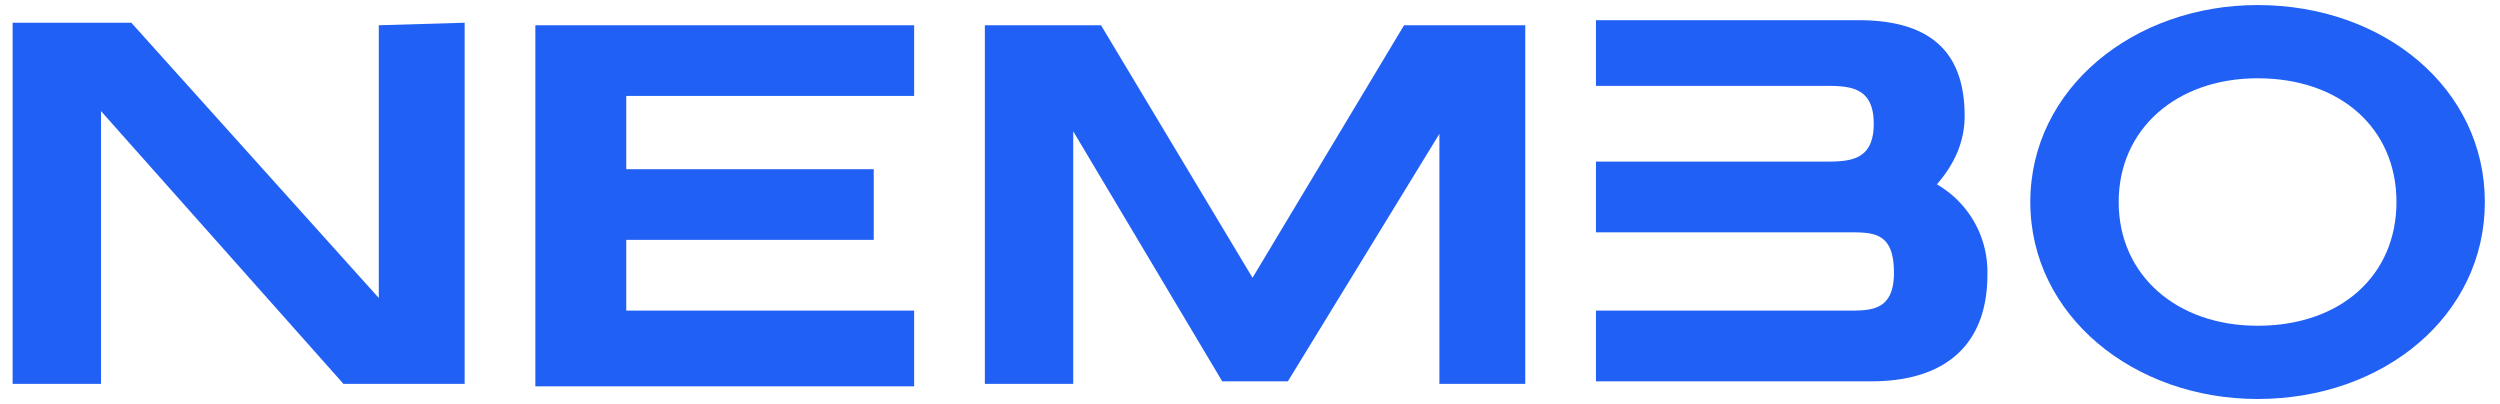 <svg xmlns="http://www.w3.org/2000/svg" xmlns:xlink="http://www.w3.org/1999/xlink" viewBox="0 0 99 16"><g fill="#2160f4"><path d="M15 1v10.8L5.2.9H.5v14.3H4V4.4l9.6 10.8h4.8V.9ZM36.2 3.8V1h-15v14.3h15v-3H24.8V9.5h9.8V6.7h-9.8V3.8ZM60.4 1h-4.8l-6 10-6-10H39v14.2h3.5v-10l5.9 9.9H51l6-9.8v9.9h3.4Zm0 0"/><path fill-rule="evenodd" d="M63.2 15.1h10.9c3.2 0 4.6-1.7 4.6-4.2a4 4 0 0 0-2-3.6c.7-.8 1.1-1.7 1.1-2.7 0-2.2-1-3.8-4.2-3.8H63.2v2.6h9c1 0 2 0 2 1.5s-1 1.5-2 1.5h-9v2.8h10c1 0 1.8 0 1.8 1.6 0 1.5-.9 1.5-1.8 1.5h-10V15Zm0 0"/><path d="M89.4 15.8c-4.9 0-9-3.3-9-7.8s4.1-7.8 9-7.8c5 0 9 3.3 9 7.8s-4 7.8-9 7.8Zm0-12.7c-3.2 0-5.5 2-5.5 4.9 0 2.9 2.3 4.9 5.5 4.9 3.3 0 5.5-2 5.5-4.9 0-2.9-2.2-4.9-5.5-4.9Zm0 0"/></g></svg>